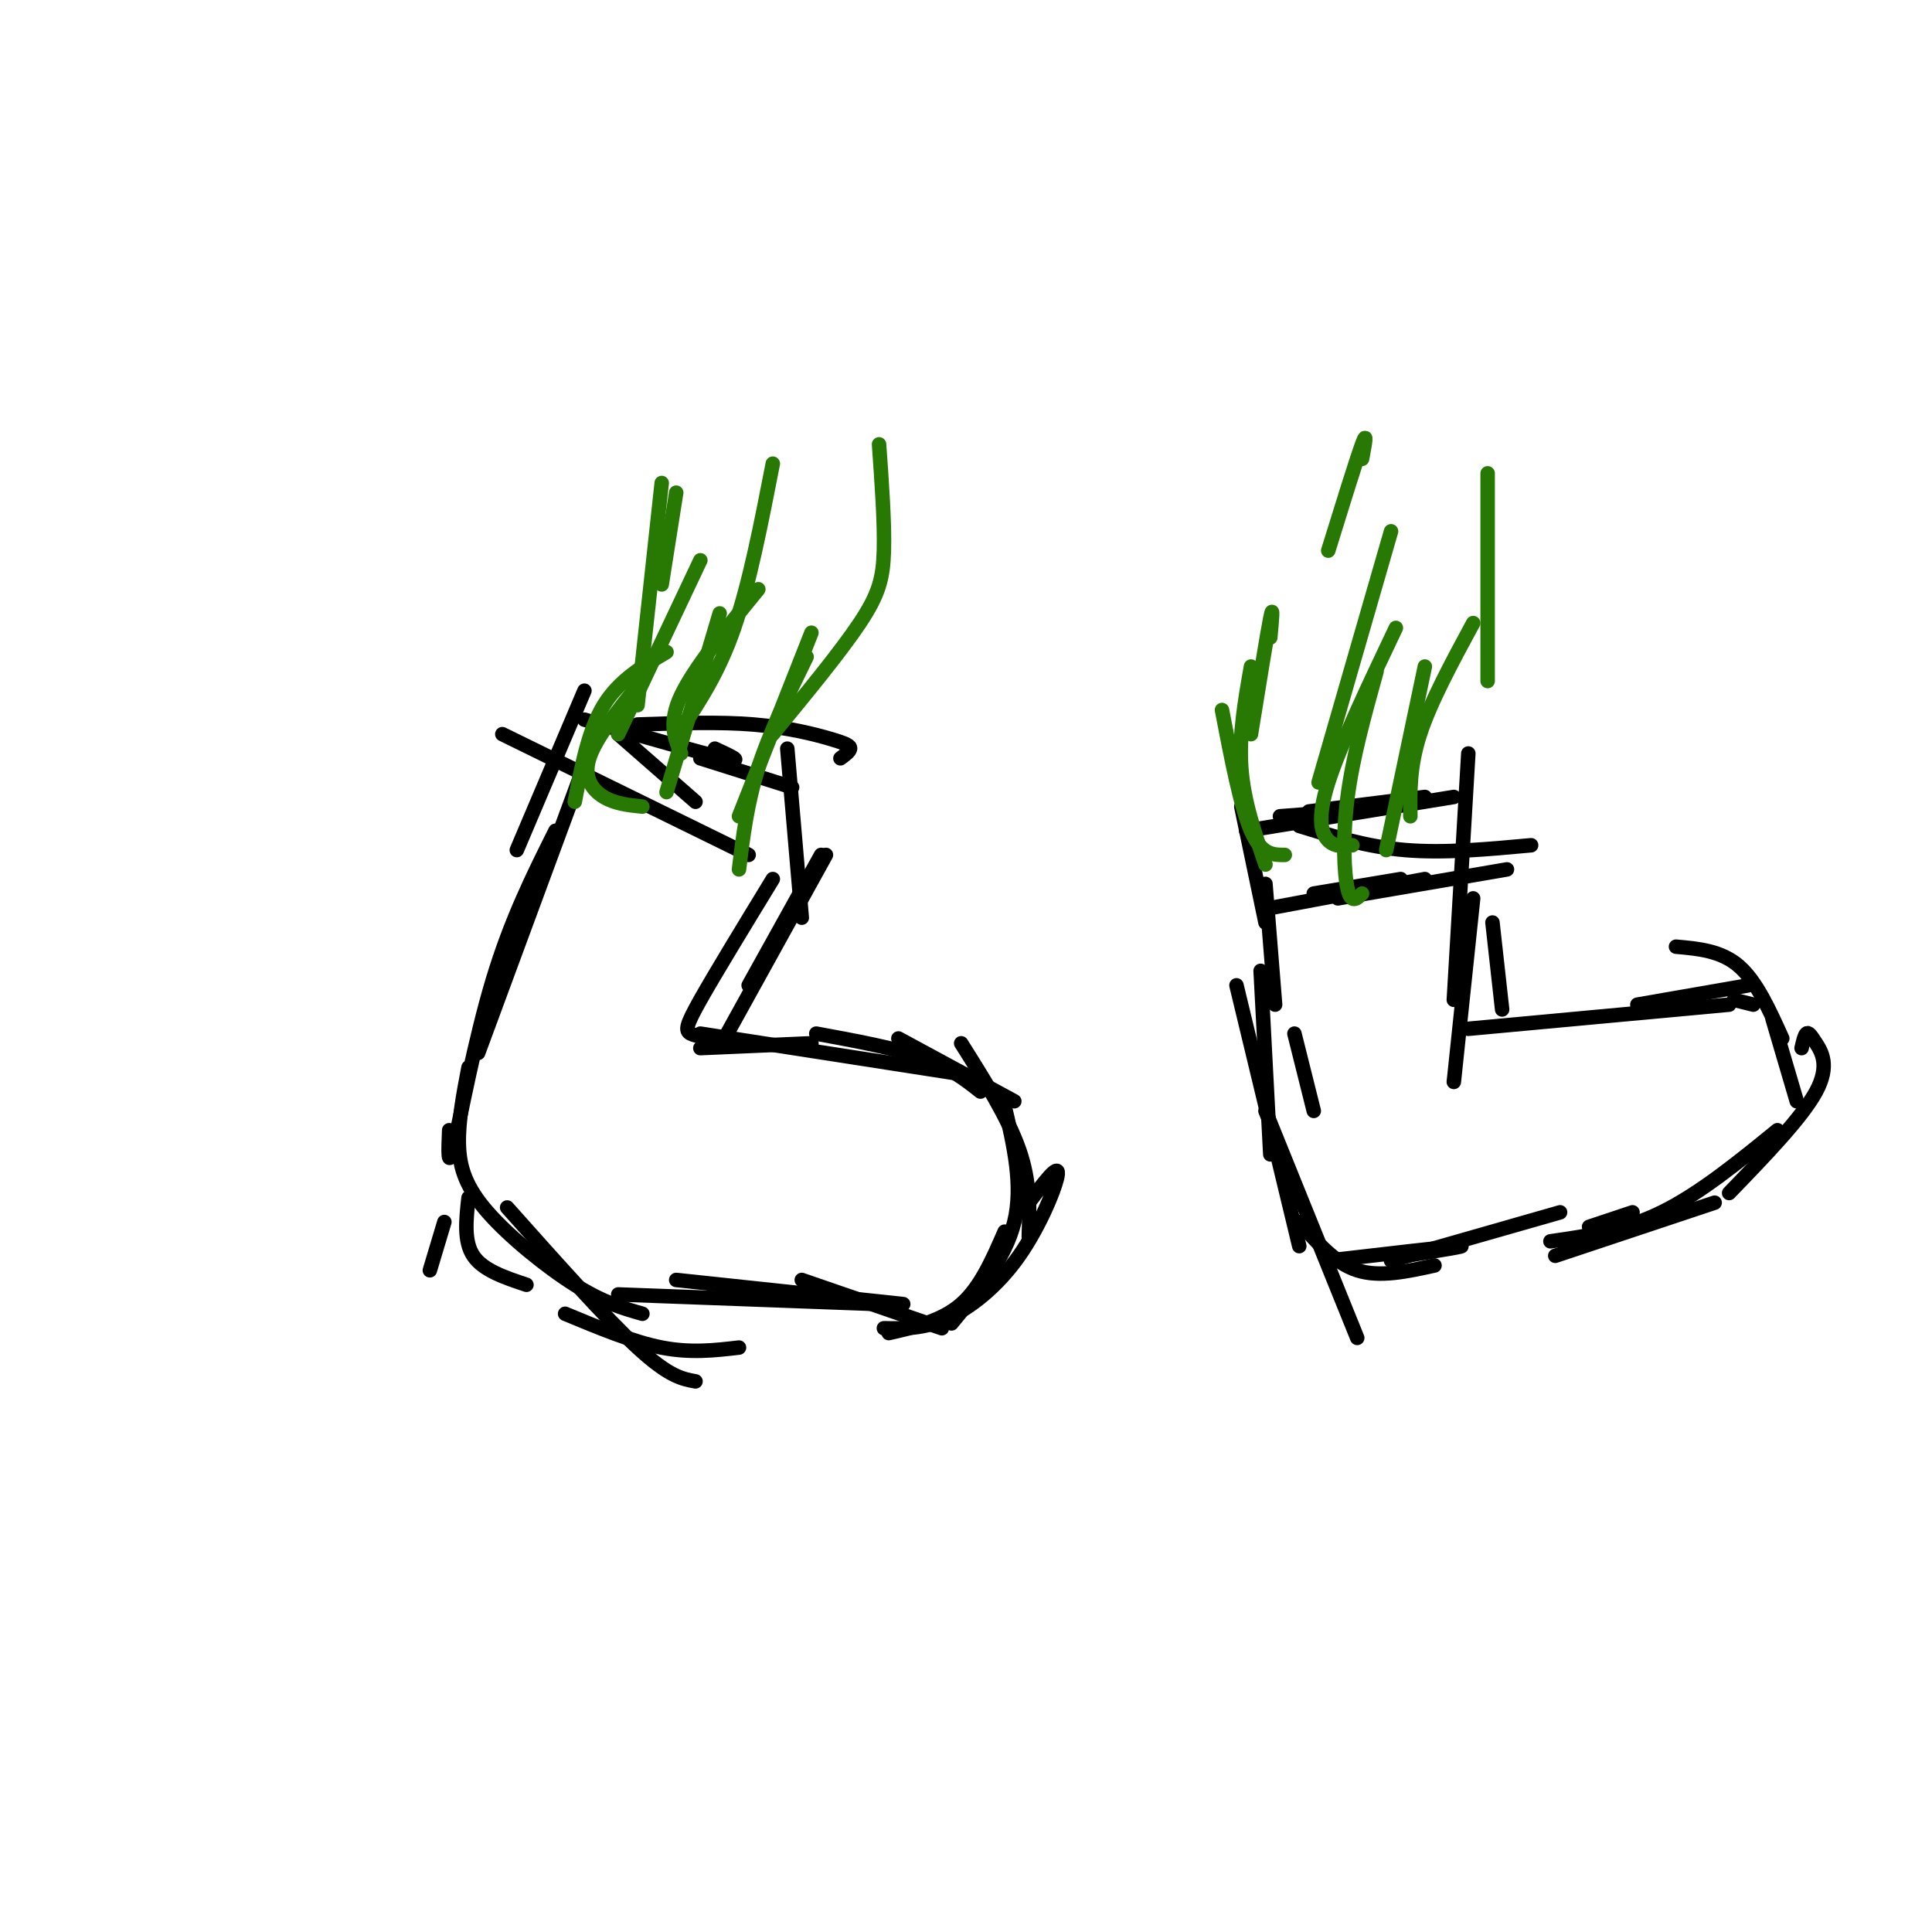 <svg viewBox='0 0 400 400' version='1.1' xmlns='http://www.w3.org/2000/svg' xmlns:xlink='http://www.w3.org/1999/xlink'><g fill='none' stroke='#000000' stroke-width='3' stroke-linecap='round' stroke-linejoin='round'><path d='M121,143c0.000,0.000 -14.000,33.000 -14,33'/><path d='M123,153c0.000,0.000 -24.000,65.000 -24,65'/><path d='M115,172c-4.622,9.244 -9.244,18.489 -13,31c-3.756,12.511 -6.644,28.289 -8,34c-1.356,5.711 -1.178,1.356 -1,-3'/><path d='M89,263c0.000,0.000 3.000,-10.000 3,-10'/><path d='M97,248c-0.500,4.500 -1.000,9.000 1,12c2.000,3.000 6.500,4.500 11,6'/><path d='M97,221c-1.071,5.589 -2.143,11.179 -2,16c0.143,4.821 1.500,8.875 6,14c4.500,5.125 12.143,11.321 18,15c5.857,3.679 9.929,4.839 14,6'/><path d='M105,250c10.250,11.500 20.500,23.000 27,29c6.500,6.000 9.250,6.500 12,7'/><path d='M117,272c7.000,2.917 14.000,5.833 20,7c6.000,1.167 11.000,0.583 16,0'/><path d='M128,268c0.000,0.000 54.000,2.000 54,2'/><path d='M140,265c0.000,0.000 47.000,5.000 47,5'/><path d='M166,265c0.000,0.000 29.000,10.000 29,10'/><path d='M184,276c5.500,-1.250 11.000,-2.500 15,-6c4.000,-3.500 6.500,-9.250 9,-15'/><path d='M183,275c4.071,0.083 8.143,0.167 13,-2c4.857,-2.167 10.500,-6.583 15,-13c4.500,-6.417 7.857,-14.833 8,-17c0.143,-2.167 -2.929,1.917 -6,6'/><path d='M197,274c5.583,-6.750 11.167,-13.500 13,-21c1.833,-7.500 -0.083,-15.750 -2,-24'/><path d='M213,256c0.167,-5.667 0.333,-11.333 -2,-18c-2.333,-6.667 -7.167,-14.333 -12,-22'/><path d='M210,228c0.000,0.000 -24.000,-13.000 -24,-13'/><path d='M203,226c-3.167,-2.500 -6.333,-5.000 -12,-7c-5.667,-2.000 -13.833,-3.500 -22,-5'/><path d='M203,223c0.000,0.000 -58.000,-9.000 -58,-9'/><path d='M168,216c0.000,0.000 -23.000,1.000 -23,1'/><path d='M155,204c0.000,0.000 15.000,-27.000 15,-27'/><path d='M149,215c-2.422,-0.200 -4.844,-0.400 -6,-1c-1.156,-0.600 -1.044,-1.600 2,-7c3.044,-5.400 9.022,-15.200 15,-25'/><path d='M150,215c0.000,0.000 21.000,-38.000 21,-38'/><path d='M166,190c0.000,0.000 -3.000,-35.000 -3,-35'/><path d='M128,152c0.000,0.000 16.000,14.000 16,14'/><path d='M104,152c0.000,0.000 51.000,25.000 51,25'/><path d='M121,149c12.250,3.500 24.500,7.000 29,8c4.500,1.000 1.250,-0.500 -2,-2'/><path d='M132,150c8.464,-0.292 16.929,-0.583 24,0c7.071,0.583 12.750,2.042 16,3c3.250,0.958 4.071,1.417 4,2c-0.071,0.583 -1.036,1.292 -2,2'/><path d='M145,157c0.000,0.000 19.000,6.000 19,6'/></g>
<g fill='none' stroke='#277904' stroke-width='3' stroke-linecap='round' stroke-linejoin='round'><path d='M133,167c-2.822,-0.289 -5.644,-0.578 -8,-2c-2.356,-1.422 -4.244,-3.978 -3,-8c1.244,-4.022 5.622,-9.511 10,-15'/><path d='M119,166c1.417,-7.417 2.833,-14.833 6,-20c3.167,-5.167 8.083,-8.083 13,-11'/><path d='M128,152c0.000,0.000 17.000,-36.000 17,-36'/><path d='M132,146c0.000,0.000 5.000,-46.000 5,-46'/><path d='M137,121c0.000,0.000 3.000,-19.000 3,-19'/><path d='M138,164c0.000,0.000 11.000,-37.000 11,-37'/><path d='M141,156c-1.333,-3.167 -2.667,-6.333 0,-12c2.667,-5.667 9.333,-13.833 16,-22'/><path d='M141,151c3.917,-5.917 7.833,-11.833 11,-21c3.167,-9.167 5.583,-21.583 8,-34'/><path d='M153,180c0.833,-6.833 1.667,-13.667 4,-21c2.333,-7.333 6.167,-15.167 10,-23'/><path d='M153,169c0.000,0.000 15.000,-38.000 15,-38'/><path d='M160,152c7.022,-8.533 14.044,-17.067 18,-23c3.956,-5.933 4.844,-9.267 5,-15c0.156,-5.733 -0.422,-13.867 -1,-22'/></g>
<g fill='none' stroke='#000000' stroke-width='3' stroke-linecap='round' stroke-linejoin='round'><path d='M257,167c0.000,0.000 5.000,24.000 5,24'/><path d='M262,183c0.000,0.000 2.000,25.000 2,25'/><path d='M268,214c0.000,0.000 4.000,16.000 4,16'/><path d='M261,201c0.000,0.000 2.000,38.000 2,38'/><path d='M256,204c0.000,0.000 13.000,54.000 13,54'/><path d='M262,230c0.000,0.000 19.000,47.000 19,47'/><path d='M269,253c3.667,4.250 7.333,8.500 12,10c4.667,1.500 10.333,0.250 16,-1'/><path d='M275,261c12.167,-1.417 24.333,-2.833 27,-3c2.667,-0.167 -4.167,0.917 -11,2'/><path d='M288,261c0.000,0.000 35.000,-10.000 35,-10'/><path d='M329,254c0.000,0.000 9.000,-3.000 9,-3'/><path d='M322,260c0.000,0.000 33.000,-11.000 33,-11'/><path d='M321,257c7.583,-1.083 15.167,-2.167 23,-6c7.833,-3.833 15.917,-10.417 24,-17'/><path d='M358,247c7.554,-7.821 15.107,-15.643 18,-21c2.893,-5.357 1.125,-8.250 0,-10c-1.125,-1.750 -1.607,-2.357 -2,-2c-0.393,0.357 -0.696,1.679 -1,3'/><path d='M372,228c0.000,0.000 -5.000,-17.000 -5,-17'/><path d='M363,208c0.000,0.000 -4.000,-1.000 -4,-1'/><path d='M369,215c-2.667,-5.917 -5.333,-11.833 -9,-15c-3.667,-3.167 -8.333,-3.583 -13,-4'/><path d='M362,204c0.000,0.000 -23.000,4.000 -23,4'/><path d='M358,208c0.000,0.000 -54.000,5.000 -54,5'/><path d='M311,209c0.000,0.000 -2.000,-18.000 -2,-18'/><path d='M301,224c0.000,0.000 4.000,-38.000 4,-38'/><path d='M301,207c0.000,0.000 3.000,-51.000 3,-51'/><path d='M265,169c0.000,0.000 13.000,-1.000 13,-1'/><path d='M271,168c0.000,0.000 24.000,-3.000 24,-3'/><path d='M258,172c0.000,0.000 43.000,-7.000 43,-7'/><path d='M272,185c0.000,0.000 18.000,-3.000 18,-3'/><path d='M263,188c0.000,0.000 32.000,-6.000 32,-6'/><path d='M277,186c0.000,0.000 35.000,-6.000 35,-6'/><path d='M269,171c7.000,2.167 14.000,4.333 22,5c8.000,0.667 17.000,-0.167 26,-1'/></g>
<g fill='none' stroke='#277904' stroke-width='3' stroke-linecap='round' stroke-linejoin='round'><path d='M266,177c-2.417,0.000 -4.833,0.000 -7,-5c-2.167,-5.000 -4.083,-15.000 -6,-25'/><path d='M262,179c-2.250,-6.583 -4.500,-13.167 -5,-20c-0.500,-6.833 0.750,-13.917 2,-21'/><path d='M259,152c1.667,-10.333 3.333,-20.667 4,-24c0.667,-3.333 0.333,0.333 0,4'/><path d='M275,114c2.917,-9.417 5.833,-18.833 7,-22c1.167,-3.167 0.583,-0.083 0,3'/><path d='M282,185c-1.133,1.111 -2.267,2.222 -3,-1c-0.733,-3.222 -1.067,-10.778 0,-19c1.067,-8.222 3.533,-17.111 6,-26'/><path d='M280,175c-1.800,0.200 -3.600,0.400 -5,-1c-1.400,-1.400 -2.400,-4.400 0,-12c2.400,-7.600 8.200,-19.800 14,-32'/><path d='M273,162c0.000,0.000 15.000,-52.000 15,-52'/><path d='M287,176c0.000,0.000 8.000,-38.000 8,-38'/><path d='M292,169c-0.083,-5.167 -0.167,-10.333 2,-17c2.167,-6.667 6.583,-14.833 11,-23'/><path d='M308,141c0.000,0.000 0.000,-43.000 0,-43'/></g>
</svg>